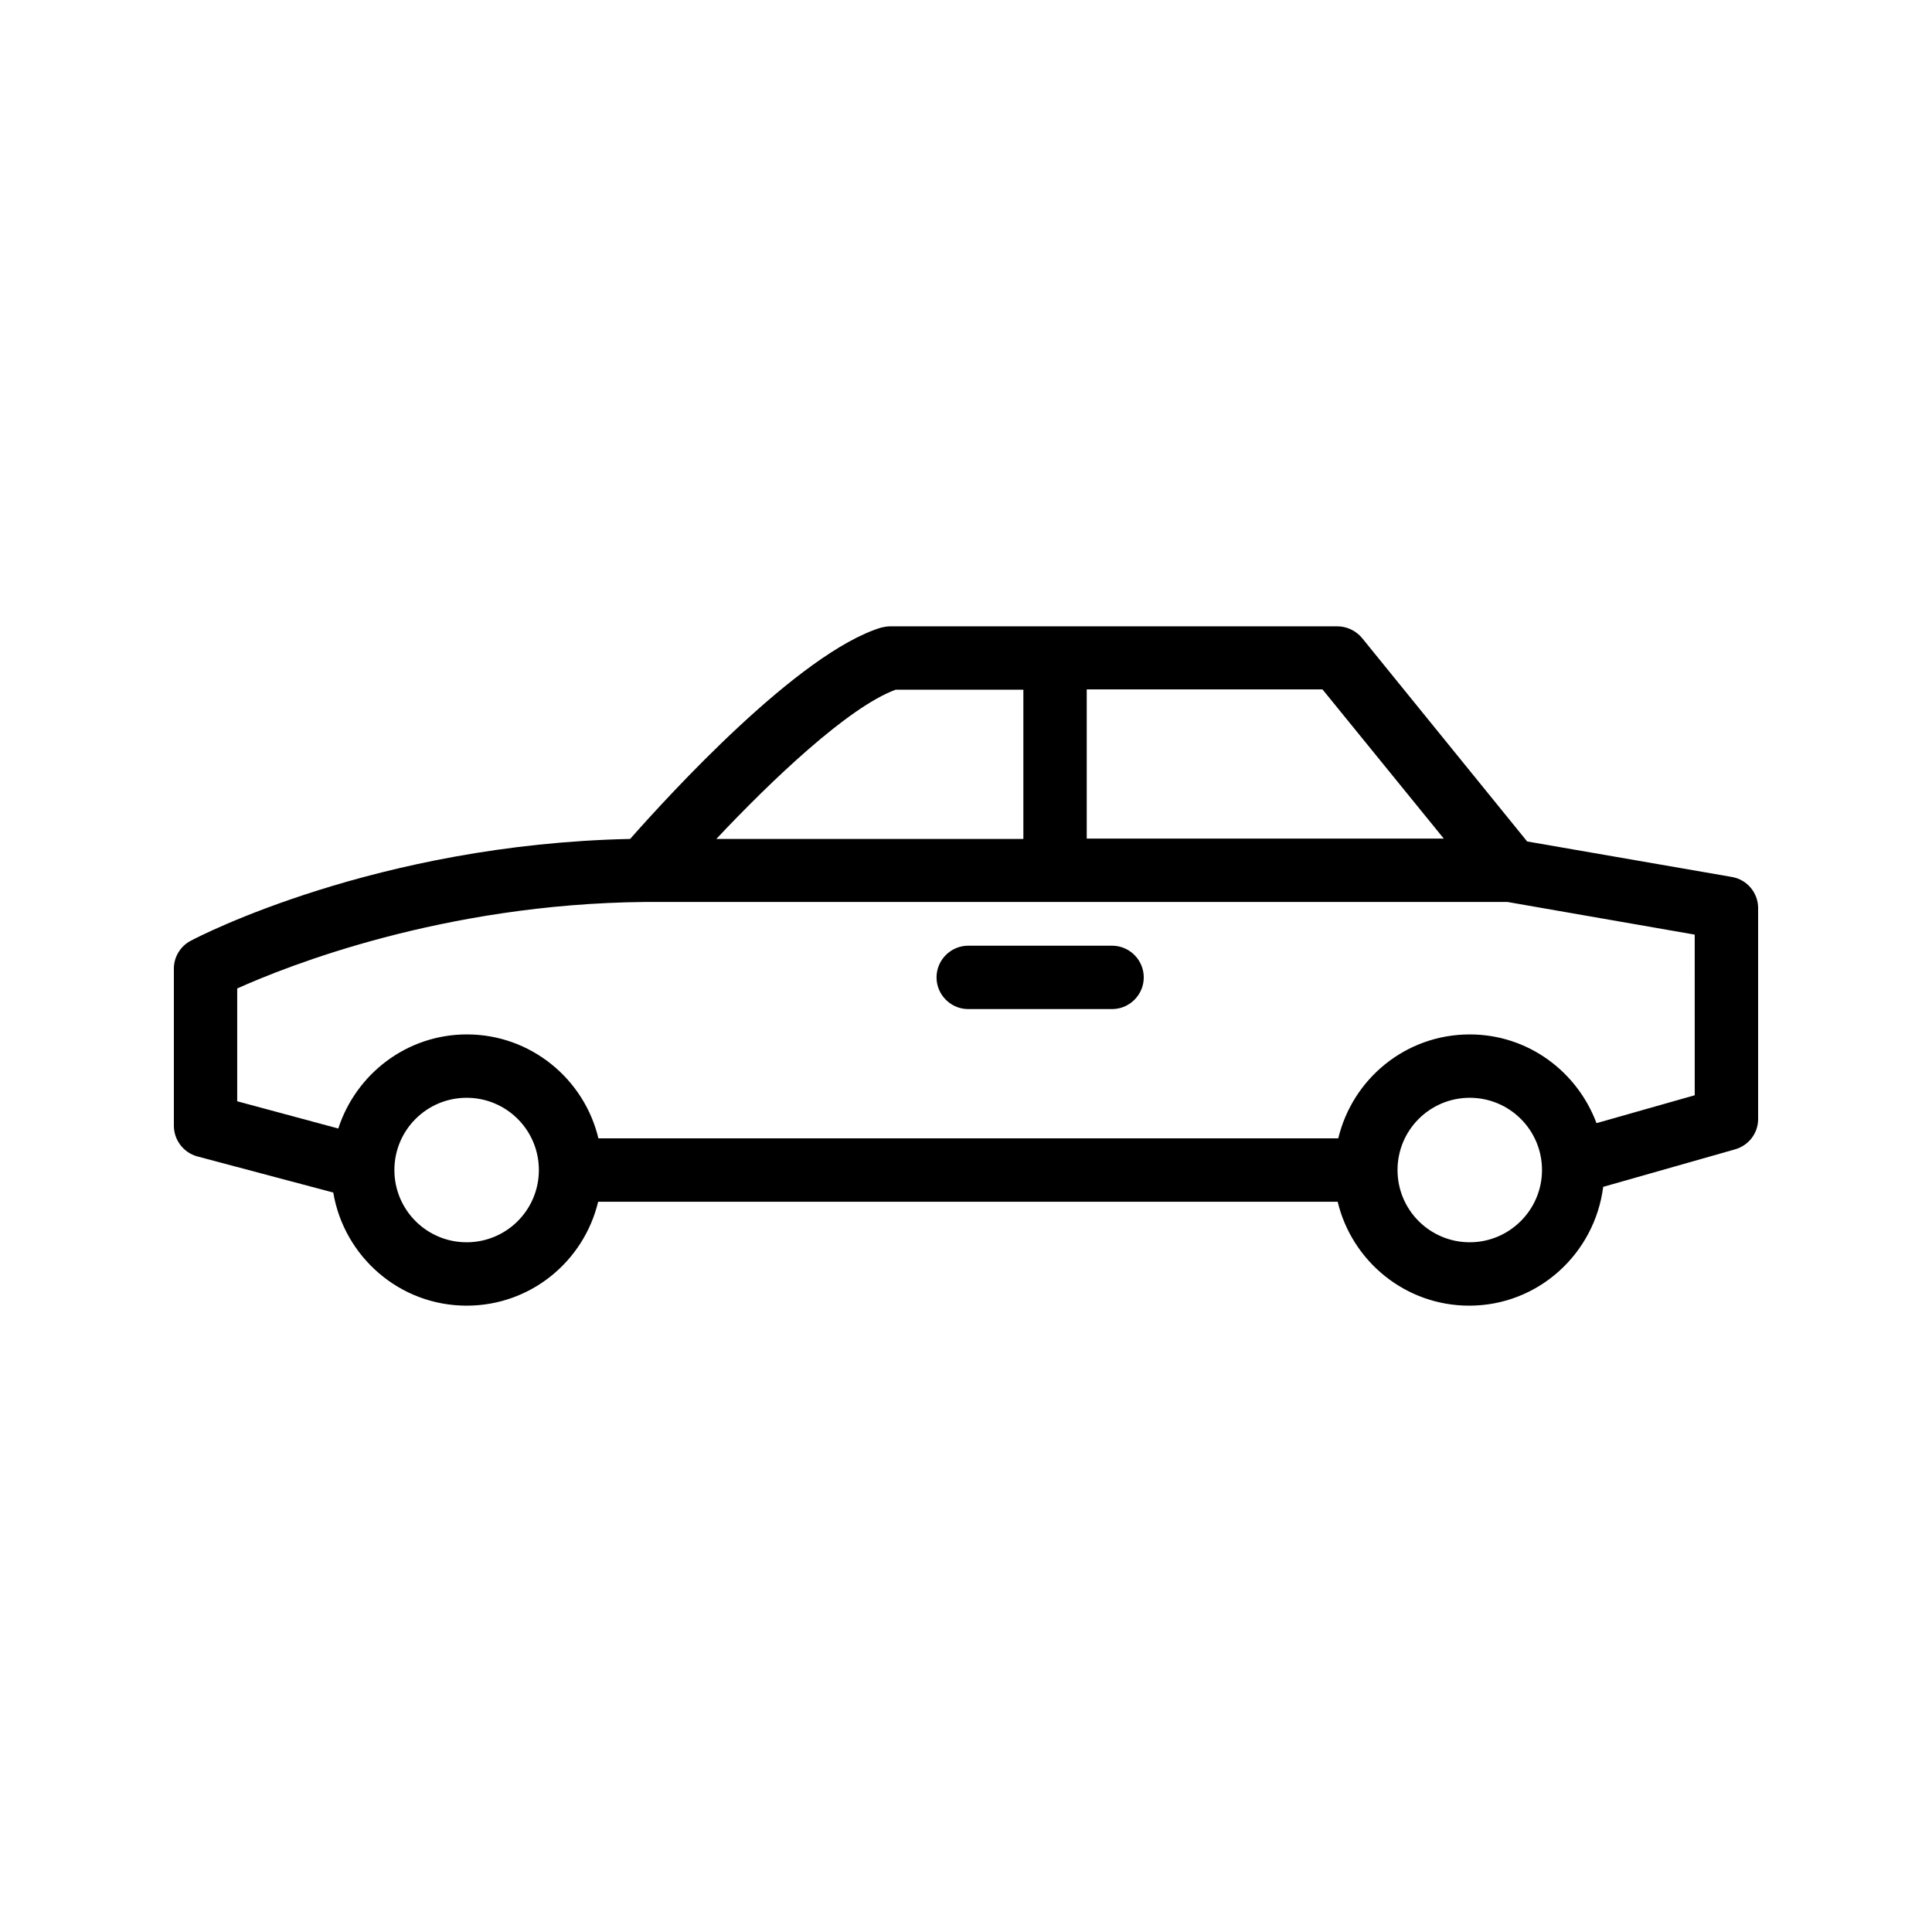 <?xml version="1.0" encoding="UTF-8"?>
<!-- Uploaded to: ICON Repo, www.iconrepo.com, Generator: ICON Repo Mixer Tools -->
<svg fill="#000000" width="800px" height="800px" version="1.1" viewBox="144 144 512 512" xmlns="http://www.w3.org/2000/svg">
 <g>
  <path d="m602.95 376.4-54.242-9.406-43.746-53.906c-1.594-1.93-4.031-3.106-6.551-3.106h-118.48c-0.84 0-1.68 0.168-2.434 0.336-21.914 6.719-56.344 44.504-66.504 56.008-67.258 1.426-114.36 25.863-116.38 26.953-2.773 1.426-4.535 4.281-4.535 7.391v41.648c0 3.777 2.519 7.137 6.215 8.145l36.023 9.574c2.856 16.961 17.551 29.977 35.352 29.977 16.961 0 31.066-11.754 34.848-27.543h195.98c3.777 15.785 17.969 27.543 34.848 27.543 18.305 0 33.25-13.77 35.52-31.488l34.848-9.91c3.688-1.008 6.207-4.285 6.207-8.062v-55.922c0-4.031-2.938-7.559-6.969-8.23zm-76.328-10.16h-94.629v-39.551h62.473zm-145.26-39.465h33.84v39.551h-81.367c14.359-15.281 34.93-34.934 47.527-39.551zm-113.7 146.44c-10.578 0-19.145-8.566-19.145-19.145s8.566-19.145 19.145-19.145c10.578 0 19.145 8.566 19.145 19.145s-8.562 19.145-19.145 19.145zm265.84 0c-10.578 0-19.145-8.566-19.145-19.145s8.566-19.145 19.145-19.145c10.578 0 19.145 8.566 19.145 19.145s-8.648 19.145-19.145 19.145zm59.617-38.961-26.031 7.391c-5.121-13.688-18.137-23.512-33.586-23.512-16.961 0-31.066 11.754-34.848 27.543l-196.07-0.004c-3.777-15.785-17.969-27.543-34.848-27.543-15.953 0-29.391 10.496-34.09 24.938l-26.785-7.219v-29.895c13.266-5.961 54.578-22.418 108.07-22.922h228.56l49.625 8.652z"/>
  <path d="m438.71 394.62h-38.121c-4.617 0-8.398 3.777-8.398 8.398 0 4.617 3.777 8.398 8.398 8.398h38.121c4.617 0 8.398-3.777 8.398-8.398 0-4.621-3.781-8.398-8.398-8.398z"/>
 </g>
</svg>